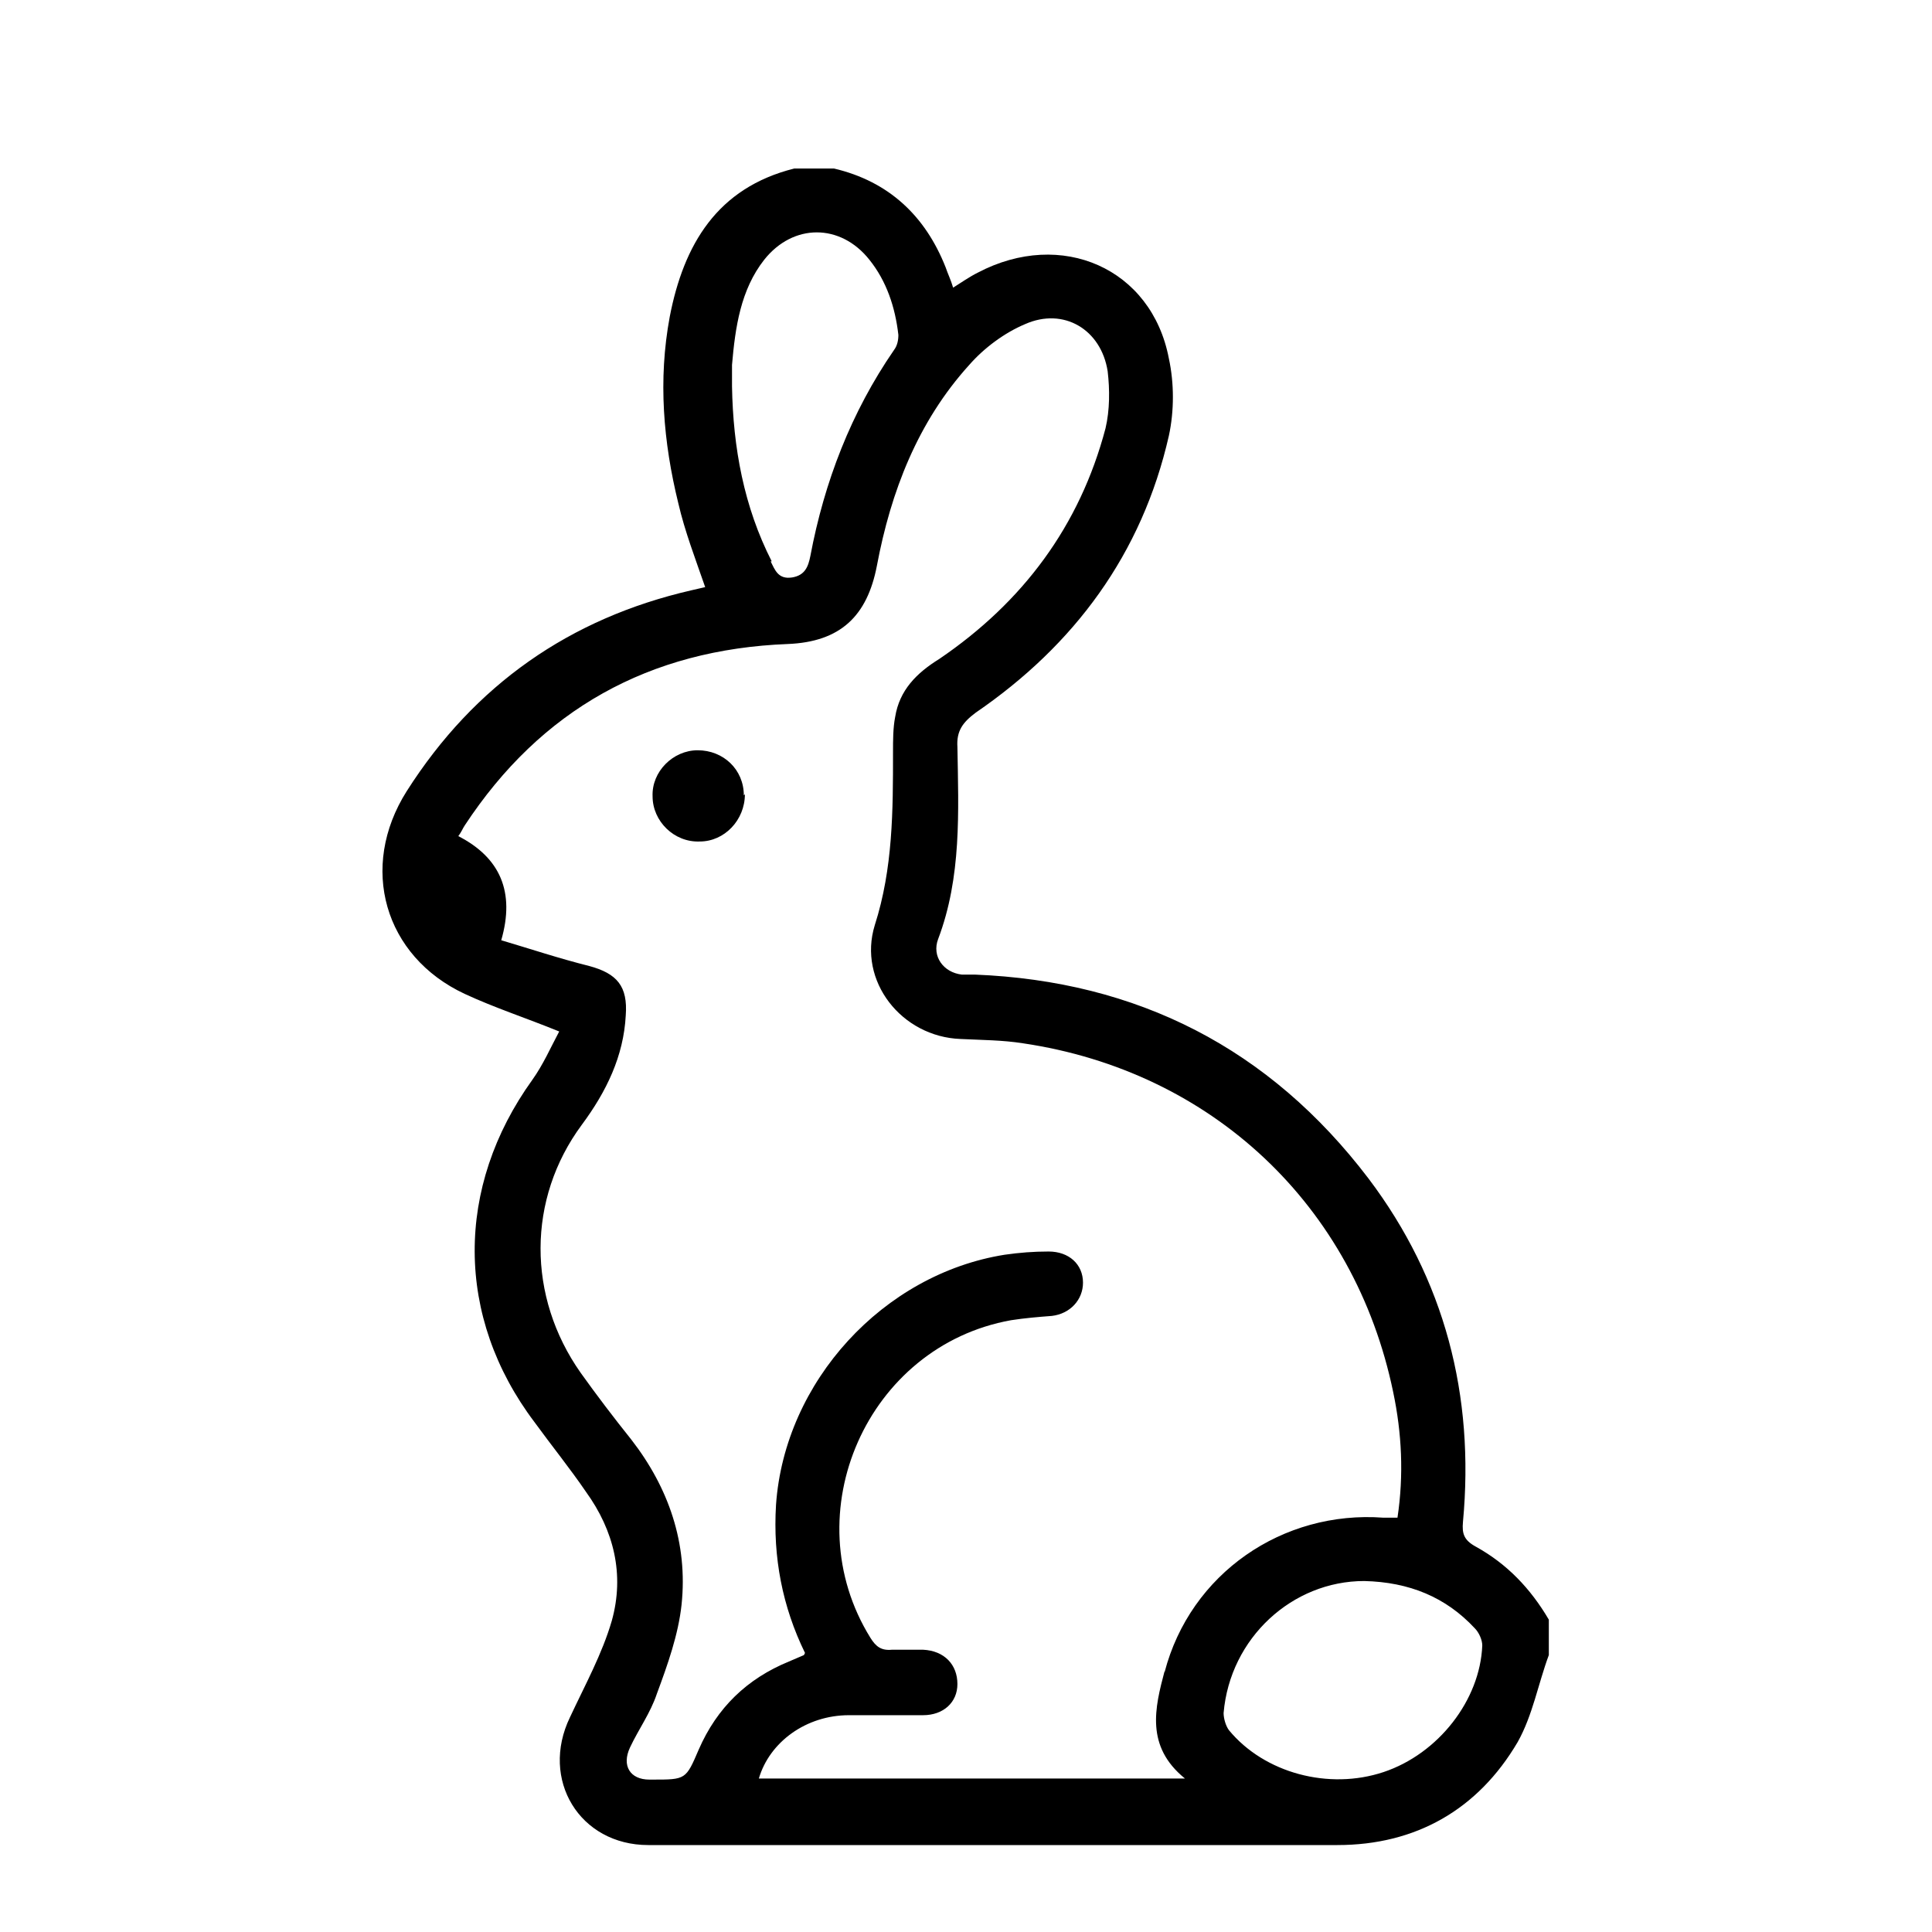<?xml version="1.0" encoding="UTF-8"?> <svg xmlns="http://www.w3.org/2000/svg" id="Capa_2" data-name="Capa 2" viewBox="0 0 18 18"><defs><style> .cls-1 { fill: none; } .cls-1, .cls-2 { stroke-width: 0px; } .cls-2 { fill: #000; } </style></defs><g id="categorias"><g><rect class="cls-1" width="18" height="18"></rect><g id="_23JD3Q.tif" data-name="23JD3Q.tif"><g><path class="cls-2" d="M14.43,15.42c-.1.27-.15.56-.29.81-.37.63-.95.96-1.68.96-2.14,0-4.28,0-6.42,0-.64,0-1.01-.61-.73-1.19.14-.3.3-.59.39-.9.12-.43.02-.84-.24-1.2-.15-.22-.32-.43-.48-.65-.74-.98-.74-2.19-.02-3.19.1-.14.17-.3.25-.45-.32-.13-.6-.22-.88-.35-.75-.35-.99-1.18-.54-1.89.63-.99,1.52-1.61,2.65-1.87.04-.01.09-.02.13-.03-.09-.26-.19-.52-.25-.78-.14-.57-.19-1.15-.08-1.74.13-.67.44-1.2,1.16-1.38h.37c.51.12.85.44,1.04.92.02.06.05.12.07.19.08-.05.15-.1.23-.14.78-.41,1.62-.04,1.78.8.05.23.05.49,0,.72-.25,1.1-.88,1.95-1.8,2.58-.12.09-.18.17-.17.32.01.6.04,1.21-.18,1.79-.06.16.05.31.22.33.04,0,.08,0,.12,0,1.52.06,2.75.69,3.67,1.9.71.94.99,2.02.88,3.2-.01.11.01.17.12.23.29.16.51.39.68.68,0,.11,0,.22,0,.34ZM10.85,15.58c.24-.92,1.1-1.51,2.04-1.44.04,0,.08,0,.13,0,.06-.4.04-.79-.04-1.17-.36-1.74-1.69-2.99-3.45-3.25-.19-.03-.38-.03-.58-.04-.55-.02-.96-.54-.8-1.06.17-.53.17-1.07.17-1.61,0-.11,0-.23.02-.33.04-.25.2-.41.41-.54.78-.53,1.31-1.24,1.55-2.15.04-.17.04-.36.02-.53-.06-.39-.41-.6-.77-.44-.19.08-.38.22-.52.38-.48.53-.73,1.18-.86,1.87-.09.47-.34.71-.83.73-1.29.05-2.3.61-3.01,1.69-.02.03-.03.06-.06.1.39.2.53.52.4.97.27.08.54.17.82.24.26.07.36.19.34.46-.02.38-.18.71-.41,1.02-.51.69-.51,1.6-.01,2.31.15.21.31.42.47.62.35.45.53.97.47,1.54-.03.28-.13.56-.23.83-.06.18-.17.33-.25.5-.08.17,0,.3.18.3.01,0,.02,0,.03,0,.31,0,.31,0,.43-.28.17-.39.45-.66.84-.82.05-.02.09-.04.14-.06,0,0,0,0,.01-.02-.21-.43-.3-.89-.27-1.38.08-1.15,1-2.15,2.13-2.33.14-.02.27-.03.41-.03.19,0,.32.12.32.29,0,.16-.12.29-.29.31-.13.01-.25.02-.38.04-1.34.24-2.03,1.8-1.31,2.96.05.08.1.12.2.11.1,0,.19,0,.29,0,.2.01.32.14.32.32,0,.17-.13.29-.32.29-.23,0-.46,0-.69,0-.4,0-.74.25-.84.59h3.97c-.37-.3-.28-.66-.19-1ZM11.4,15.96c0,.05.02.12.05.16.33.4.93.56,1.44.39.51-.17.9-.67.92-1.18,0-.05-.03-.12-.07-.16-.27-.29-.61-.43-1.03-.44-.67,0-1.25.53-1.31,1.23ZM7.18,5.23c.04.08.07.17.2.15.12-.02.15-.1.17-.2.13-.69.38-1.34.78-1.92.03-.04.04-.09.04-.14-.03-.26-.11-.5-.27-.7-.27-.34-.71-.34-.98,0-.22.28-.27.63-.3.98,0,.07,0,.13,0,.2.01.57.11,1.12.37,1.63Z"></path><path class="cls-2" d="M6.93,7.41c0-.24-.19-.42-.43-.42-.23,0-.43.2-.42.43,0,.23.2.43.44.42.23,0,.42-.2.42-.44Z"></path></g></g></g></g></svg> 